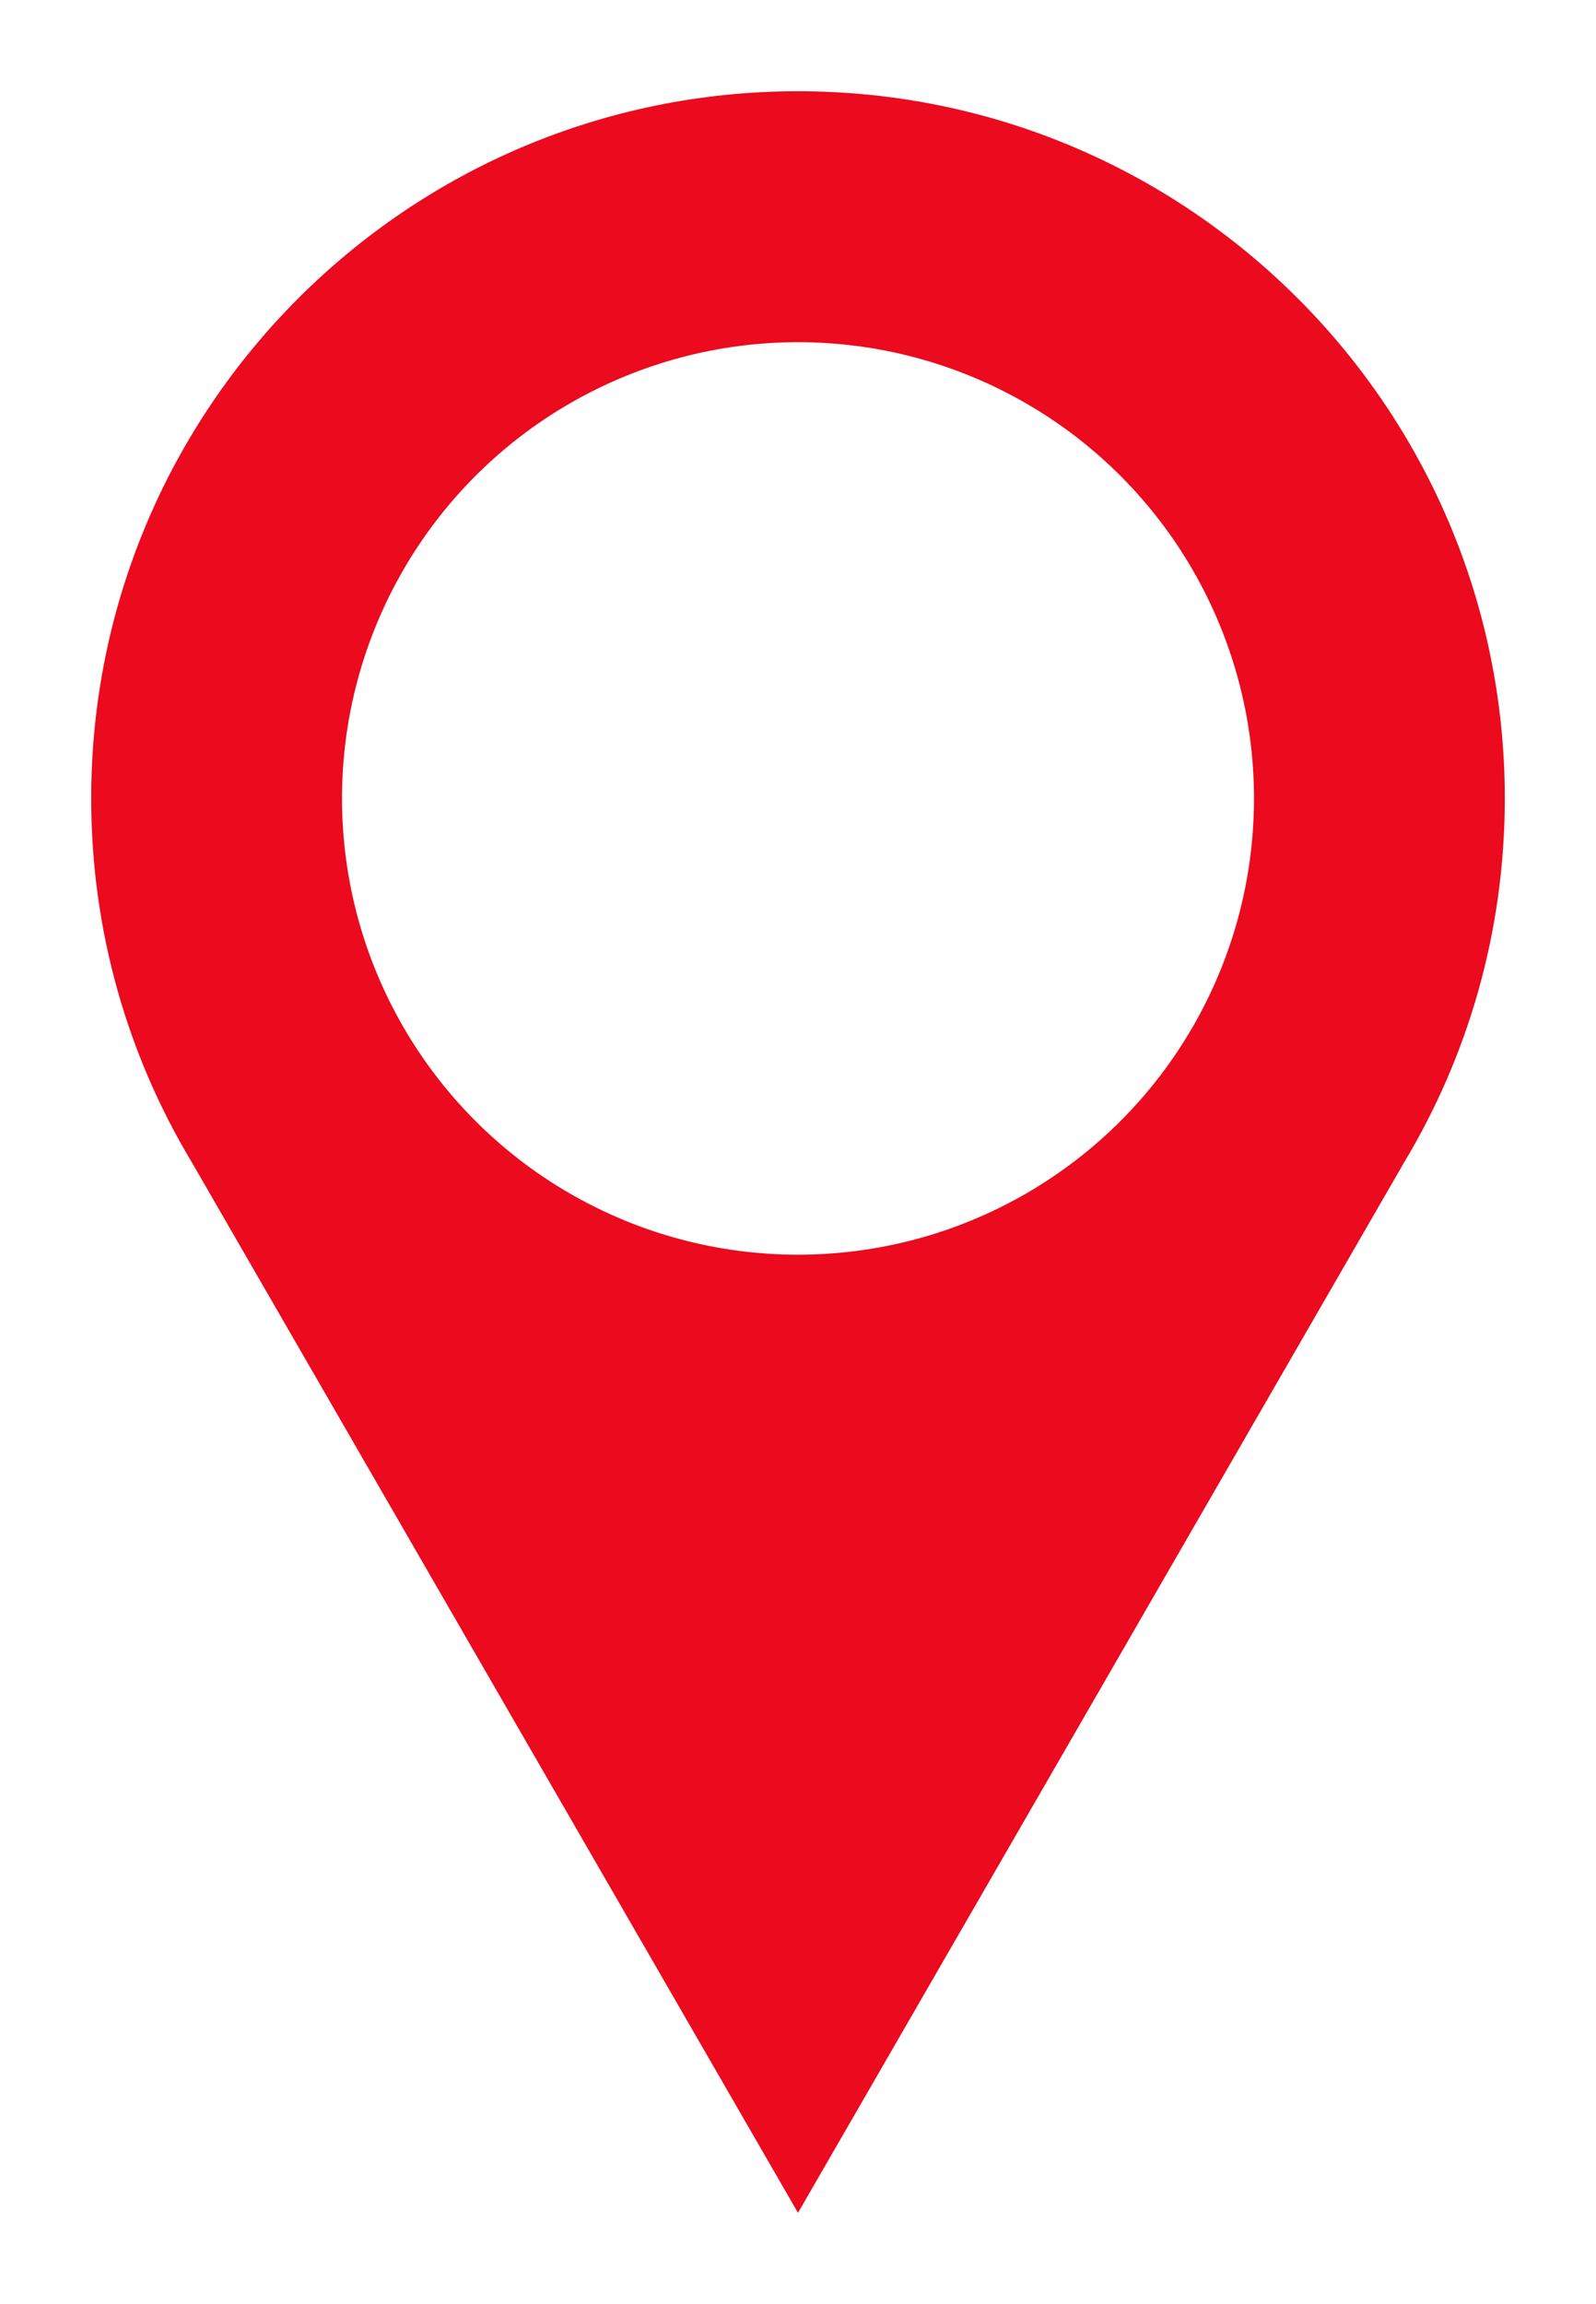 <svg width="70" height="101" viewBox="0 0 70 101" fill="none" xmlns="http://www.w3.org/2000/svg">
<g filter="url(#filter0_d_4518_10560)">
<path fill-rule="evenodd" clip-rule="evenodd" d="M59.578 46.965C62.385 42.302 64 36.84 64 31C64 13.879 50.121 0 33 0C15.879 0 2 13.879 2 31C2 36.84 3.615 42.302 6.422 46.965L33 93L59.578 46.965Z" fill="#EB0A1E"/>
<circle cx="33" cy="31" r="20" fill="white"/>
</g>
<defs>
<filter id="filter0_d_4518_10560" x="0" y="0" width="70" height="101" filterUnits="userSpaceOnUse" color-interpolation-filters="sRGB">
<feFlood flood-opacity="0" result="BackgroundImageFix"/>
<feColorMatrix in="SourceAlpha" type="matrix" values="0 0 0 0 0 0 0 0 0 0 0 0 0 0 0 0 0 0 127 0" result="hardAlpha"/>
<feOffset dx="2" dy="4"/>
<feGaussianBlur stdDeviation="2"/>
<feColorMatrix type="matrix" values="0 0 0 0 0.592 0 0 0 0 0.592 0 0 0 0 0.592 0 0 0 0.25 0"/>
<feBlend mode="normal" in2="BackgroundImageFix" result="effect1_dropShadow_4518_10560"/>
<feBlend mode="normal" in="SourceGraphic" in2="effect1_dropShadow_4518_10560" result="shape"/>
</filter>
</defs>
</svg>
